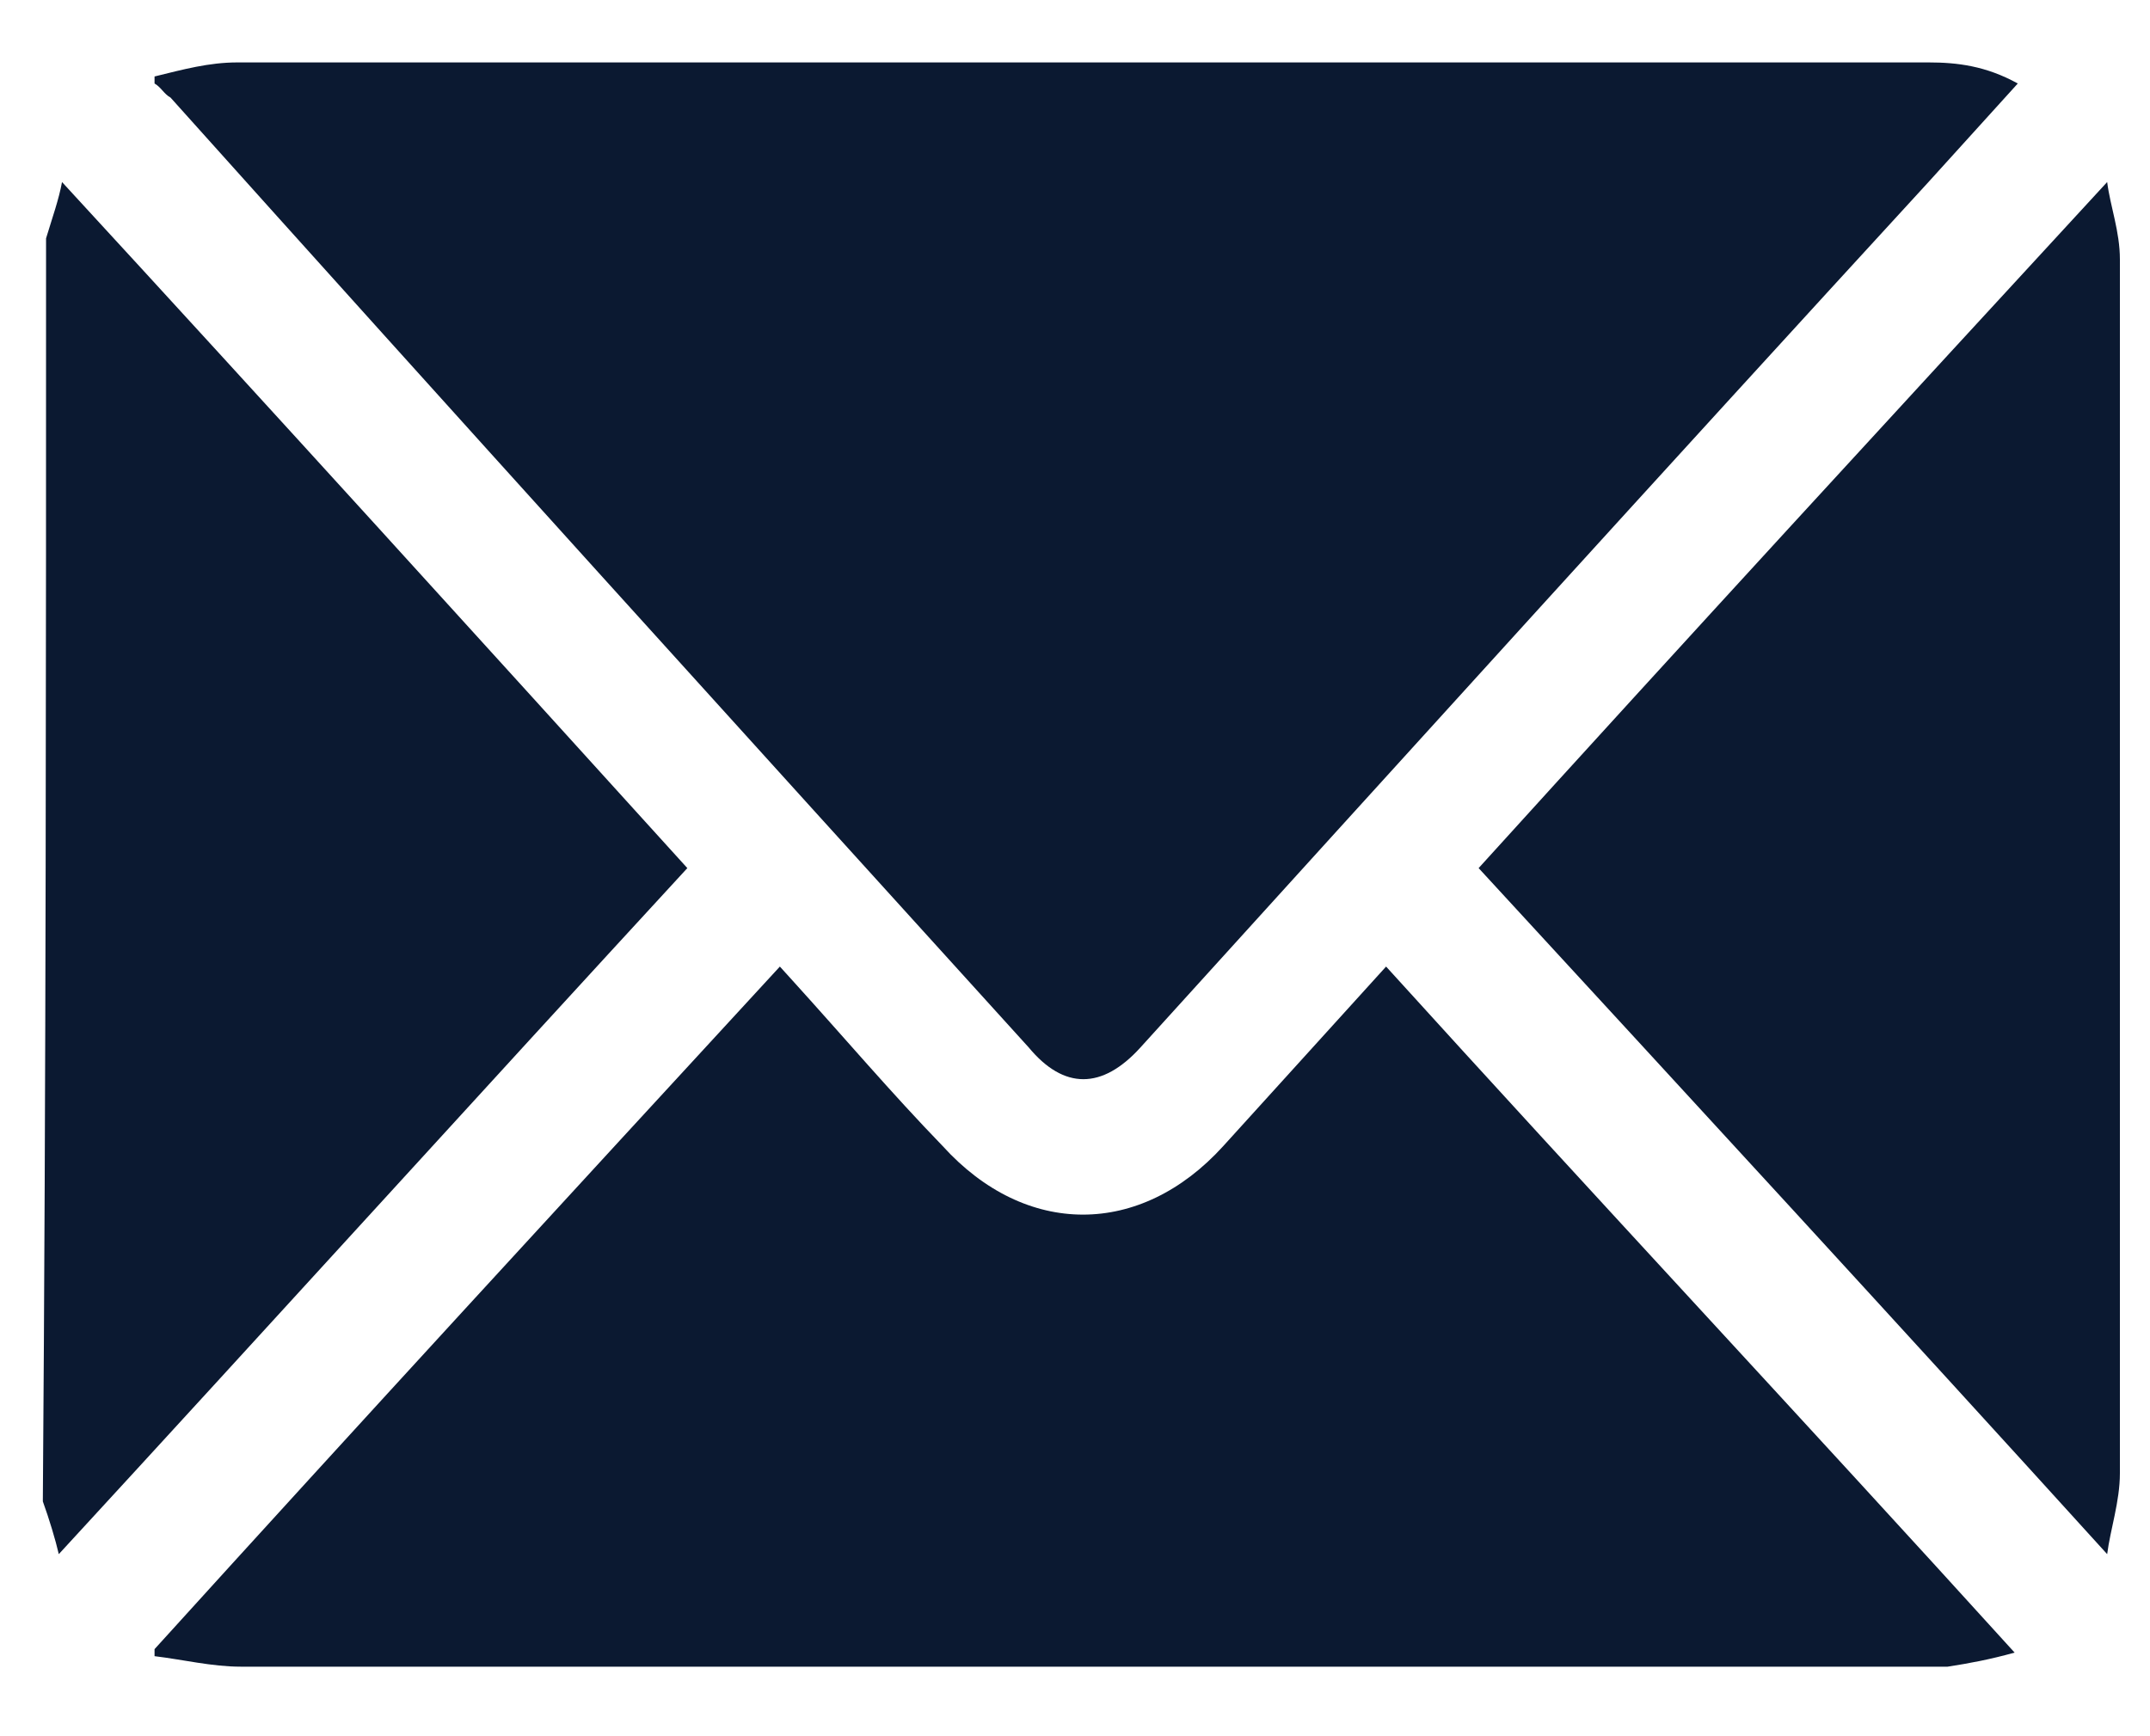 <svg width="26" height="21" viewBox="0 0 26 21" fill="none" xmlns="http://www.w3.org/2000/svg">
<path d="M0.557 2.883C0.634 2.628 0.711 2.415 0.75 2.202C3.296 4.968 5.804 7.734 8.312 10.5C5.765 13.266 3.257 16.032 0.711 18.798C0.672 18.628 0.595 18.373 0.518 18.16C0.557 13.011 0.557 7.947 0.557 2.883Z" fill="#0B1931"/>
<path d="M1.869 0.925C2.216 0.84 2.525 0.755 2.872 0.755C4.762 0.755 6.692 0.755 8.582 0.755C13.482 0.755 18.382 0.755 23.321 0.755C23.668 0.755 24.016 0.797 24.401 1.01C24.016 1.436 23.668 1.819 23.321 2.202C20.119 5.691 16.955 9.181 13.791 12.67C13.328 13.181 12.865 13.181 12.441 12.67C8.968 8.84 5.496 5.01 2.062 1.18C1.984 1.138 1.946 1.053 1.869 1.01C1.869 0.968 1.869 0.925 1.869 0.925Z" fill="#0B1931"/>
<path d="M1.869 19.947C4.377 17.181 6.885 14.457 9.431 11.691C9.47 11.734 9.508 11.776 9.585 11.861C10.203 12.542 10.781 13.223 11.399 13.861C12.402 14.968 13.791 14.968 14.794 13.861C15.45 13.138 16.106 12.415 16.762 11.691C19.27 14.457 21.816 17.181 24.363 19.989C24.054 20.074 23.823 20.117 23.553 20.159C23.437 20.159 23.36 20.159 23.244 20.159C16.453 20.159 9.701 20.159 2.91 20.159C2.563 20.159 2.216 20.074 1.869 20.032C1.869 20.032 1.869 19.989 1.869 19.947Z" fill="#0B1931"/>
<path d="M25.482 2.202C25.52 2.5 25.636 2.798 25.636 3.138C25.636 8.032 25.636 12.926 25.636 17.82C25.636 18.16 25.52 18.5 25.482 18.798C22.935 15.99 20.427 13.266 17.881 10.5C20.389 7.734 22.935 4.968 25.482 2.202Z" fill="#0B1931"/>
</svg>
